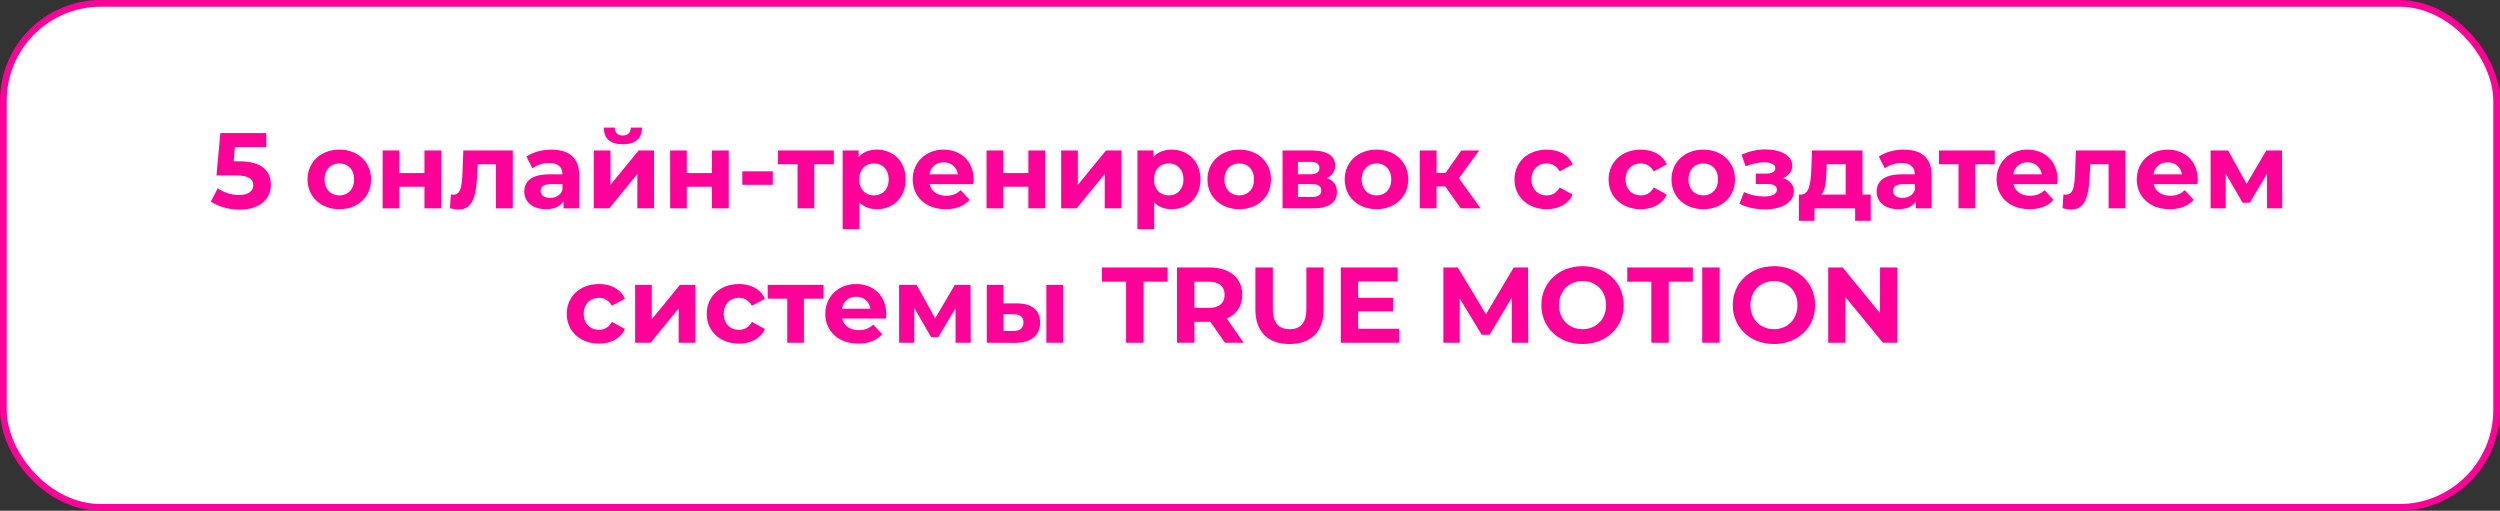 <?xml version="1.0" encoding="UTF-8"?> <svg xmlns="http://www.w3.org/2000/svg" width="372" height="76" viewBox="0 0 372 76" fill="none"><rect x="0" y="0" width="372" height="76" fill="#333333" stroke="none"/><rect x="0.5" y="0.5" width="371" height="75" rx="14.5" fill="white" stroke="#FF0099"></rect><path d="M35.683 24.008C38.995 24.008 40.307 25.496 40.307 27.48C40.307 29.464 38.851 31.192 35.651 31.192C34.099 31.192 32.467 30.76 31.379 29.992L32.403 28.008C33.251 28.648 34.419 29.016 35.587 29.016C36.883 29.016 37.683 28.472 37.683 27.56C37.683 26.68 37.107 26.104 35.075 26.104H32.211L32.787 19.8H39.619V21.88H34.947L34.771 24.008H35.683ZM50.498 31.128C47.762 31.128 45.762 29.288 45.762 26.696C45.762 24.104 47.762 22.264 50.498 22.264C53.234 22.264 55.218 24.104 55.218 26.696C55.218 29.288 53.234 31.128 50.498 31.128ZM50.498 29.08C51.746 29.08 52.69 28.184 52.69 26.696C52.69 25.208 51.746 24.312 50.498 24.312C49.25 24.312 48.29 25.208 48.29 26.696C48.29 28.184 49.25 29.08 50.498 29.08ZM56.934 31V22.392H59.414V25.752H63.158V22.392H65.654V31H63.158V27.784H59.414V31H56.934ZM68.94 22.392H76.3V31H73.804V24.44H71.084L71.004 25.96C70.876 29.032 70.38 31.176 68.252 31.176C67.868 31.176 67.452 31.112 66.956 30.984L67.084 28.936C67.212 28.952 67.34 28.968 67.452 28.968C68.636 28.968 68.732 27.48 68.812 25.848L68.94 22.392ZM82.044 22.264C84.668 22.264 86.188 23.48 86.188 26.088V31H83.852V29.928C83.388 30.712 82.492 31.128 81.228 31.128C79.212 31.128 78.012 30.008 78.012 28.52C78.012 27 79.084 25.944 81.708 25.944H83.692C83.692 24.872 83.052 24.248 81.708 24.248C80.796 24.248 79.852 24.552 79.228 25.048L78.332 23.304C79.276 22.632 80.668 22.264 82.044 22.264ZM81.852 29.448C82.684 29.448 83.404 29.064 83.692 28.28V27.4H81.98C80.812 27.4 80.444 27.832 80.444 28.408C80.444 29.032 80.972 29.448 81.852 29.448ZM92.676 21.464C90.804 21.464 89.86 20.648 89.844 18.984H91.476C91.492 19.72 91.876 20.168 92.66 20.168C93.428 20.168 93.86 19.72 93.86 18.984H95.524C95.508 20.648 94.548 21.464 92.676 21.464ZM88.356 31V22.392H90.836V27.512L95.028 22.392H97.316V31H94.836V25.88L90.66 31H88.356ZM99.716 31V22.392H102.196V25.752H105.94V22.392H108.436V31H105.94V27.784H102.196V31H99.716ZM110.457 27.496V25.496H114.985V27.496H110.457ZM124.073 22.392V24.44H121.161V31H118.681V24.44H115.769V22.392H124.073ZM130.475 22.264C132.891 22.264 134.763 23.992 134.763 26.696C134.763 29.4 132.891 31.128 130.475 31.128C129.403 31.128 128.523 30.792 127.883 30.088V34.104H125.387V22.392H127.771V23.384C128.395 22.632 129.323 22.264 130.475 22.264ZM130.043 29.08C131.291 29.08 132.235 28.184 132.235 26.696C132.235 25.208 131.291 24.312 130.043 24.312C128.795 24.312 127.851 25.208 127.851 26.696C127.851 28.184 128.795 29.08 130.043 29.08ZM144.881 26.728C144.881 26.92 144.849 27.192 144.833 27.4H138.321C138.561 28.472 139.473 29.128 140.785 29.128C141.697 29.128 142.353 28.856 142.945 28.296L144.273 29.736C143.473 30.648 142.273 31.128 140.721 31.128C137.745 31.128 135.809 29.256 135.809 26.696C135.809 24.12 137.777 22.264 140.401 22.264C142.929 22.264 144.881 23.96 144.881 26.728ZM140.417 24.152C139.281 24.152 138.465 24.84 138.289 25.944H142.529C142.353 24.856 141.537 24.152 140.417 24.152ZM146.794 31V22.392H149.274V25.752H153.018V22.392H155.514V31H153.018V27.784H149.274V31H146.794ZM157.903 31V22.392H160.383V27.512L164.575 22.392H166.863V31H164.383V25.88L160.207 31H157.903ZM174.335 22.264C176.751 22.264 178.623 23.992 178.623 26.696C178.623 29.4 176.751 31.128 174.335 31.128C173.263 31.128 172.383 30.792 171.743 30.088V34.104H169.247V22.392H171.631V23.384C172.255 22.632 173.183 22.264 174.335 22.264ZM173.903 29.08C175.151 29.08 176.095 28.184 176.095 26.696C176.095 25.208 175.151 24.312 173.903 24.312C172.655 24.312 171.711 25.208 171.711 26.696C171.711 28.184 172.655 29.08 173.903 29.08ZM184.404 31.128C181.668 31.128 179.668 29.288 179.668 26.696C179.668 24.104 181.668 22.264 184.404 22.264C187.14 22.264 189.124 24.104 189.124 26.696C189.124 29.288 187.14 31.128 184.404 31.128ZM184.404 29.08C185.652 29.08 186.596 28.184 186.596 26.696C186.596 25.208 185.652 24.312 184.404 24.312C183.156 24.312 182.196 25.208 182.196 26.696C182.196 28.184 183.156 29.08 184.404 29.08ZM197.417 26.504C198.425 26.84 198.937 27.528 198.937 28.552C198.937 30.072 197.801 31 195.433 31H190.841V22.392H195.241C197.401 22.392 198.681 23.208 198.681 24.616C198.681 25.48 198.217 26.136 197.417 26.504ZM193.129 24.088V25.928H195.017C195.881 25.928 196.329 25.608 196.329 25C196.329 24.376 195.881 24.088 195.017 24.088H193.129ZM195.225 29.304C196.137 29.304 196.601 29 196.601 28.36C196.601 27.704 196.185 27.4 195.273 27.4H193.129V29.304H195.225ZM204.826 31.128C202.09 31.128 200.09 29.288 200.09 26.696C200.09 24.104 202.09 22.264 204.826 22.264C207.562 22.264 209.546 24.104 209.546 26.696C209.546 29.288 207.562 31.128 204.826 31.128ZM204.826 29.08C206.074 29.08 207.018 28.184 207.018 26.696C207.018 25.208 206.074 24.312 204.826 24.312C203.578 24.312 202.618 25.208 202.618 26.696C202.618 28.184 203.578 29.08 204.826 29.08ZM217.359 31L215.055 27.736H213.759V31H211.263V22.392H213.759V25.736H215.103L217.439 22.392H220.095L217.087 26.52L220.303 31H217.359ZM230.155 31.128C227.355 31.128 225.355 29.288 225.355 26.696C225.355 24.104 227.355 22.264 230.155 22.264C231.963 22.264 233.387 23.048 234.011 24.456L232.075 25.496C231.611 24.68 230.923 24.312 230.139 24.312C228.875 24.312 227.883 25.192 227.883 26.696C227.883 28.2 228.875 29.08 230.139 29.08C230.923 29.08 231.611 28.728 232.075 27.896L234.011 28.952C233.387 30.328 231.963 31.128 230.155 31.128ZM244.155 31.128C241.355 31.128 239.355 29.288 239.355 26.696C239.355 24.104 241.355 22.264 244.155 22.264C245.963 22.264 247.387 23.048 248.011 24.456L246.075 25.496C245.611 24.68 244.923 24.312 244.139 24.312C242.875 24.312 241.883 25.192 241.883 26.696C241.883 28.2 242.875 29.08 244.139 29.08C244.923 29.08 245.611 28.728 246.075 27.896L248.011 28.952C247.387 30.328 245.963 31.128 244.155 31.128ZM253.451 31.128C250.715 31.128 248.715 29.288 248.715 26.696C248.715 24.104 250.715 22.264 253.451 22.264C256.187 22.264 258.171 24.104 258.171 26.696C258.171 29.288 256.187 31.128 253.451 31.128ZM253.451 29.08C254.699 29.08 255.643 28.184 255.643 26.696C255.643 25.208 254.699 24.312 253.451 24.312C252.203 24.312 251.243 25.208 251.243 26.696C251.243 28.184 252.203 29.08 253.451 29.08ZM265.315 26.52C266.339 26.84 266.931 27.512 266.931 28.44C266.931 30.12 265.075 31.16 262.627 31.16C261.299 31.16 259.955 30.888 258.835 30.328L259.507 28.584C260.403 29.016 261.459 29.24 262.515 29.24C263.667 29.24 264.403 28.872 264.403 28.232C264.403 27.672 263.923 27.384 263.027 27.384H261.267V25.832H262.803C263.683 25.832 264.163 25.544 264.163 25.016C264.163 24.472 263.571 24.152 262.467 24.152C261.603 24.152 260.707 24.36 259.747 24.744L259.139 23.016C260.307 22.504 261.491 22.232 262.627 22.232C264.947 22.232 266.691 23.128 266.691 24.648C266.691 25.464 266.147 26.152 265.315 26.52ZM277.132 28.952H278.364V32.856H276.044V31H269.996V32.856H267.676V28.952H268.028C269.212 28.92 269.42 27.24 269.516 25.368L269.628 22.392H277.132V28.952ZM271.772 25.544C271.724 27 271.612 28.312 271.004 28.952H274.636V24.44H271.82L271.772 25.544ZM283.278 22.264C285.902 22.264 287.422 23.48 287.422 26.088V31H285.086V29.928C284.622 30.712 283.726 31.128 282.462 31.128C280.446 31.128 279.246 30.008 279.246 28.52C279.246 27 280.318 25.944 282.942 25.944H284.926C284.926 24.872 284.286 24.248 282.942 24.248C282.03 24.248 281.086 24.552 280.462 25.048L279.566 23.304C280.51 22.632 281.902 22.264 283.278 22.264ZM283.086 29.448C283.918 29.448 284.638 29.064 284.926 28.28V27.4H283.214C282.046 27.4 281.678 27.832 281.678 28.408C281.678 29.032 282.206 29.448 283.086 29.448ZM296.823 22.392V24.44H293.911V31H291.431V24.44H288.519V22.392H296.823ZM306.162 26.728C306.162 26.92 306.13 27.192 306.114 27.4H299.602C299.842 28.472 300.754 29.128 302.066 29.128C302.978 29.128 303.634 28.856 304.226 28.296L305.554 29.736C304.754 30.648 303.554 31.128 302.002 31.128C299.026 31.128 297.09 29.256 297.09 26.696C297.09 24.12 299.058 22.264 301.682 22.264C304.21 22.264 306.162 23.96 306.162 26.728ZM301.698 24.152C300.562 24.152 299.746 24.84 299.57 25.944H303.81C303.634 24.856 302.818 24.152 301.698 24.152ZM308.893 22.392H316.253V31H313.757V24.44H311.037L310.957 25.96C310.829 29.032 310.333 31.176 308.205 31.176C307.821 31.176 307.405 31.112 306.909 30.984L307.037 28.936C307.165 28.952 307.293 28.968 307.405 28.968C308.589 28.968 308.685 27.48 308.765 25.848L308.893 22.392ZM327.021 26.728C327.021 26.92 326.989 27.192 326.973 27.4H320.461C320.701 28.472 321.613 29.128 322.925 29.128C323.837 29.128 324.493 28.856 325.085 28.296L326.413 29.736C325.613 30.648 324.413 31.128 322.861 31.128C319.885 31.128 317.949 29.256 317.949 26.696C317.949 24.12 319.917 22.264 322.541 22.264C325.069 22.264 327.021 23.96 327.021 26.728ZM322.557 24.152C321.421 24.152 320.605 24.84 320.429 25.944H324.669C324.493 24.856 323.677 24.152 322.557 24.152ZM339.59 31H337.334V25.848L334.758 30.168H333.702L331.19 25.832V31H328.934V22.392H331.542L334.294 27.368L337.222 22.392H339.558L339.59 31ZM89.132 51.128C86.332 51.128 84.332 49.288 84.332 46.696C84.332 44.104 86.332 42.264 89.132 42.264C90.94 42.264 92.364 43.048 92.988 44.456L91.052 45.496C90.588 44.68 89.9 44.312 89.116 44.312C87.852 44.312 86.86 45.192 86.86 46.696C86.86 48.2 87.852 49.08 89.116 49.08C89.9 49.08 90.588 48.728 91.052 47.896L92.988 48.952C92.364 50.328 90.94 51.128 89.132 51.128ZM94.505 51V42.392H96.985V47.512L101.177 42.392H103.465V51H100.985V45.88L96.809 51H94.505ZM109.96 51.128C107.16 51.128 105.16 49.288 105.16 46.696C105.16 44.104 107.16 42.264 109.96 42.264C111.768 42.264 113.192 43.048 113.816 44.456L111.88 45.496C111.416 44.68 110.728 44.312 109.944 44.312C108.68 44.312 107.688 45.192 107.688 46.696C107.688 48.2 108.68 49.08 109.944 49.08C110.728 49.08 111.416 48.728 111.88 47.896L113.816 48.952C113.192 50.328 111.768 51.128 109.96 51.128ZM122.534 42.392V44.44H119.622V51H117.142V44.44H114.23V42.392H122.534ZM131.873 46.728C131.873 46.92 131.841 47.192 131.825 47.4H125.313C125.553 48.472 126.465 49.128 127.777 49.128C128.689 49.128 129.345 48.856 129.937 48.296L131.265 49.736C130.465 50.648 129.265 51.128 127.713 51.128C124.737 51.128 122.801 49.256 122.801 46.696C122.801 44.12 124.769 42.264 127.393 42.264C129.921 42.264 131.873 43.96 131.873 46.728ZM127.409 44.152C126.273 44.152 125.457 44.84 125.281 45.944H129.521C129.345 44.856 128.529 44.152 127.409 44.152ZM144.442 51H142.186V45.848L139.61 50.168H138.554L136.042 45.832V51H133.786V42.392H136.394L139.146 47.368L142.074 42.392H144.41L144.442 51ZM151.361 45.144C153.617 45.16 154.769 46.2 154.769 48.008C154.769 49.912 153.425 51.016 151.025 51.016L146.833 51V42.392H149.313V45.144H151.361ZM155.697 51V42.392H158.177V51H155.697ZM150.801 49.24C151.761 49.256 152.289 48.824 152.289 47.976C152.289 47.128 151.761 46.776 150.801 46.76L149.313 46.744V49.24H150.801ZM167.562 51V41.912H163.978V39.8H173.738V41.912H170.154V51H167.562ZM185.053 51H182.269L180.109 47.88H179.981H177.725V51H175.133V39.8H179.981C182.973 39.8 184.845 41.352 184.845 43.864C184.845 45.544 183.997 46.776 182.541 47.4L185.053 51ZM182.221 43.864C182.221 42.632 181.421 41.912 179.837 41.912H177.725V45.816H179.837C181.421 45.816 182.221 45.08 182.221 43.864ZM191.874 51.192C188.69 51.192 186.802 49.368 186.802 46.072V39.8H189.394V45.976C189.394 48.104 190.322 48.984 191.89 48.984C193.474 48.984 194.386 48.104 194.386 45.976V39.8H196.946V46.072C196.946 49.368 195.058 51.192 191.874 51.192ZM202.084 48.92H208.18V51H199.508V39.8H207.972V41.88H202.084V44.312H207.284V46.328H202.084V48.92ZM227.397 51H224.965L224.949 44.28L221.653 49.816H220.485L217.205 44.424V51H214.773V39.8H216.917L221.109 46.76L225.237 39.8H227.365L227.397 51ZM235.479 51.192C231.943 51.192 229.351 48.728 229.351 45.4C229.351 42.072 231.943 39.608 235.479 39.608C238.999 39.608 241.607 42.056 241.607 45.4C241.607 48.744 238.999 51.192 235.479 51.192ZM235.479 48.984C237.479 48.984 238.983 47.528 238.983 45.4C238.983 43.272 237.479 41.816 235.479 41.816C233.479 41.816 231.975 43.272 231.975 45.4C231.975 47.528 233.479 48.984 235.479 48.984ZM245.718 51V41.912H242.134V39.8H251.894V41.912H248.31V51H245.718ZM253.289 51V39.8H255.881V51H253.289ZM263.963 51.192C260.427 51.192 257.835 48.728 257.835 45.4C257.835 42.072 260.427 39.608 263.963 39.608C267.483 39.608 270.091 42.056 270.091 45.4C270.091 48.744 267.483 51.192 263.963 51.192ZM263.963 48.984C265.963 48.984 267.467 47.528 267.467 45.4C267.467 43.272 265.963 41.816 263.963 41.816C261.963 41.816 260.459 43.272 260.459 45.4C260.459 47.528 261.963 48.984 263.963 48.984ZM279.751 39.8H282.311V51H280.183L274.599 44.2V51H272.039V39.8H274.183L279.751 46.6V39.8Z" fill="#FF0099"></path></svg> 